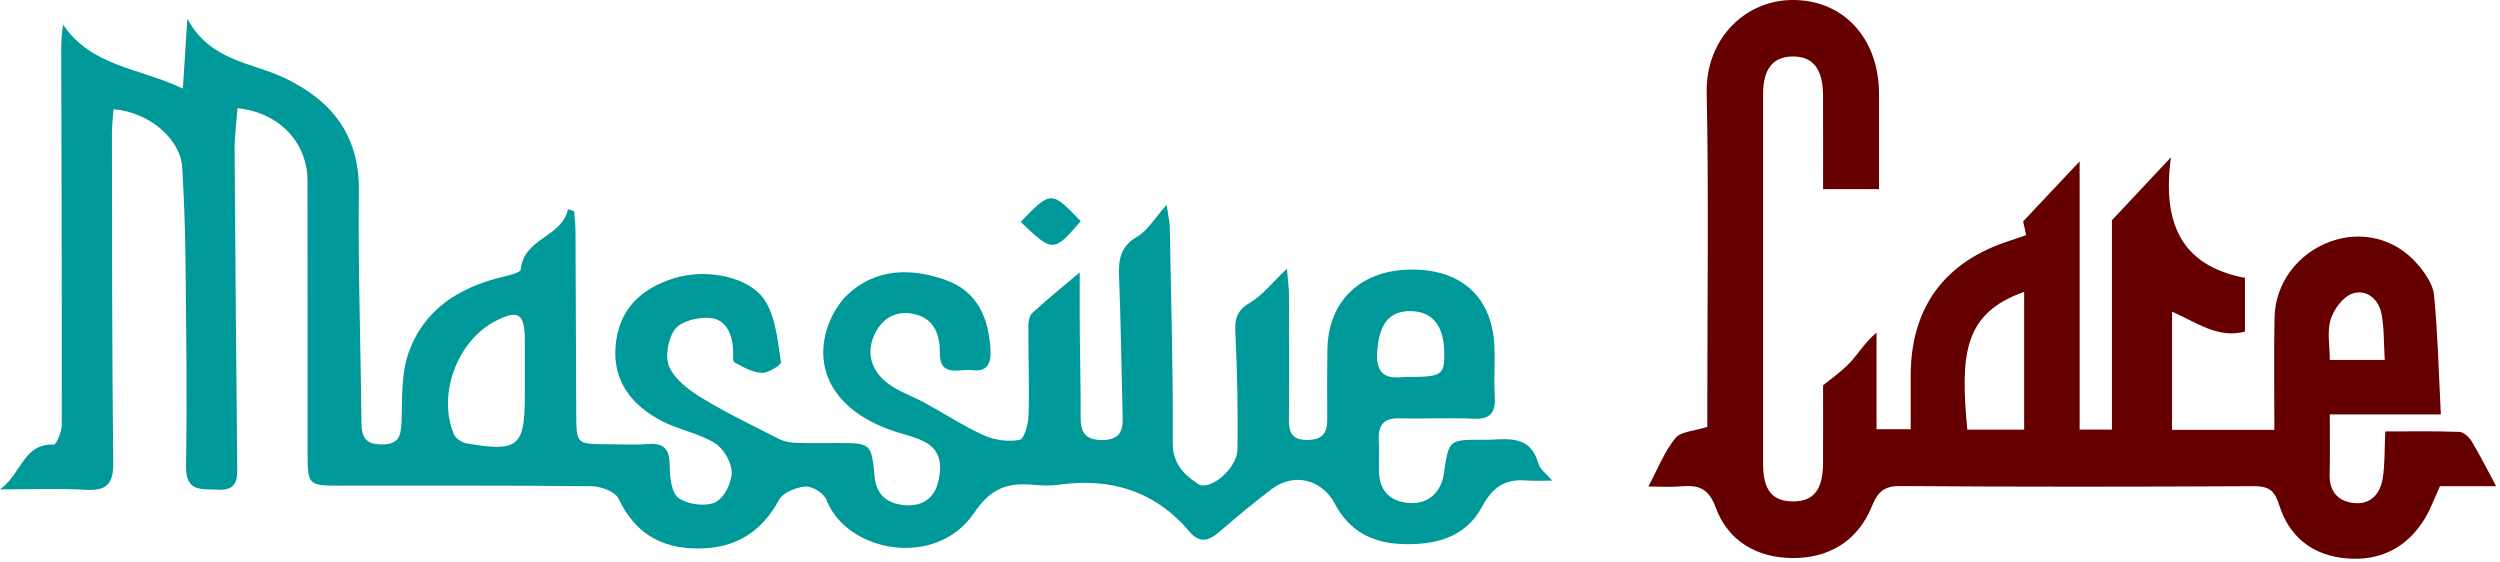 <?xml version="1.0" encoding="UTF-8"?>
<svg xmlns="http://www.w3.org/2000/svg" width="560" height="126" viewBox="0 0 560 126" fill="none">
  <path d="M473.07 49.333C477.1 45.043 481.06 40.813 486.28 35.243C484.36 49.603 488.29 59.473 502.87 62.243C502.87 66.213 502.87 70.103 502.87 74.283C496.74 75.893 492.06 72.213 486.54 69.813C486.54 78.733 486.54 87.353 486.54 96.283C494.06 96.283 501.47 96.283 509.46 96.283C509.46 87.693 509.33 79.403 509.5 71.113C509.65 63.413 514.7 56.753 522.02 54.103C528.99 51.573 536.54 53.383 541.52 59.173C543.2 61.133 544.99 63.653 545.22 66.063C546.07 74.743 546.27 83.483 546.75 92.823C537.93 92.823 530.2 92.823 521.87 92.823C521.87 97.663 521.97 101.943 521.84 106.223C521.72 110.113 523.76 112.323 527.3 112.683C531.07 113.073 533.22 110.553 533.74 107.083C534.23 103.853 534.12 100.533 534.3 96.643C540.05 96.643 545.49 96.533 550.93 96.743C551.9 96.783 553.11 97.953 553.69 98.913C555.6 102.093 557.26 105.423 559.14 108.913C555.16 108.913 550.77 108.913 546.55 108.913C545.3 111.623 544.47 114.003 543.19 116.113C539.19 122.713 533.11 125.753 525.52 125.073C518.05 124.403 512.78 120.303 510.52 113.073C509.58 110.053 508.31 108.893 505.01 108.903C478.54 109.043 452.06 109.073 425.59 108.873C421.82 108.843 420.54 110.393 419.25 113.523C416.05 121.283 409.6 125.053 401.53 125.003C393.67 124.963 387.09 121.293 384.3 113.643C382.72 109.313 380.38 108.583 376.54 108.933C374.07 109.163 371.56 108.973 369.24 108.973C371.21 105.283 372.74 101.333 375.26 98.163C376.48 96.623 379.56 96.563 382.44 95.613C382.44 94.043 382.44 92.093 382.44 90.143C382.44 67.013 382.77 43.863 382.3 20.743C382.06 8.783 390.79 0.183 401.23 0.003C412.81 -0.197 420.88 8.463 420.9 21.023C420.91 27.993 420.9 34.973 420.9 42.373C416.68 42.373 412.83 42.373 408.37 42.373C408.37 35.203 408.39 28.263 408.36 21.323C408.33 15.523 406.15 12.693 401.75 12.653C397.22 12.603 394.93 15.363 394.93 21.083C394.91 48.713 394.91 76.343 394.93 103.963C394.94 109.843 397.04 112.343 401.74 112.313C406.29 112.273 408.33 109.673 408.36 103.763C408.39 98.153 408.37 92.533 408.37 86.313C409.94 85.013 412.42 83.333 414.43 81.193C416.31 79.193 417.68 76.733 420.34 74.513C420.34 81.583 420.34 88.653 420.34 96.143C423.24 96.143 425.27 96.143 427.99 96.143C427.99 92.143 427.99 88.213 427.99 84.273C427.99 68.853 435.57 58.563 450.34 53.873C451.43 53.523 452.5 53.133 453.86 52.663C453.55 51.263 453.28 50.023 453.18 49.593C457.38 45.123 461.29 40.973 465.84 36.143C465.84 56.383 465.84 76.133 465.84 96.233C468.88 96.233 471.1 96.233 473.07 96.233C473.07 80.263 473.07 64.623 473.07 49.333ZM453.41 96.243C453.41 85.803 453.41 75.673 453.41 65.383C439.87 70.143 439.07 79.283 440.68 96.243C444.86 96.243 449.08 96.243 453.41 96.243ZM534.18 80.623C533.94 76.793 534.08 73.443 533.44 70.243C532.78 66.903 530 64.683 526.86 65.793C524.78 66.533 522.76 69.323 522.06 71.603C521.24 74.283 521.87 77.413 521.87 80.623C526.11 80.623 529.69 80.623 534.18 80.623Z" fill="#660000"></path>
  <path d="M241.86 61.023C241.86 65.703 241.83 70.103 241.87 74.503C241.92 80.823 242.11 87.143 242.06 93.473C242.04 96.953 243.18 98.603 246.99 98.563C250.69 98.513 251.56 96.673 251.48 93.563C251.21 82.933 251.07 72.303 250.66 61.673C250.52 57.903 251.12 55.103 254.78 52.973C257.09 51.633 258.6 48.923 261.32 45.883C261.7 48.463 262.01 49.653 262.03 50.843C262.32 66.963 262.79 83.083 262.7 99.203C262.68 103.883 265.18 106.253 268.33 108.393C270.92 110.153 277.14 104.983 277.2 100.653C277.31 92.023 277.15 83.373 276.73 74.743C276.58 71.643 276.85 69.673 279.88 67.893C282.77 66.193 284.97 63.313 288.26 60.193C288.46 62.553 288.72 64.213 288.73 65.873C288.77 75.193 288.81 84.513 288.72 93.833C288.69 96.773 289.3 98.543 292.81 98.543C296.1 98.543 297.31 97.103 297.3 94.063C297.28 88.733 297.25 83.413 297.35 78.083C297.55 67.533 304.64 60.673 315.54 60.393C327.06 60.093 334.17 66.303 334.73 77.333C334.92 81.153 334.6 84.993 334.83 88.813C335.05 92.423 333.86 93.963 330.04 93.793C324.56 93.543 319.05 93.843 313.56 93.703C310.11 93.613 308.68 95.083 308.85 98.463C308.97 100.783 308.84 103.123 308.88 105.453C308.96 109.803 311.19 112.293 315.53 112.663C319.76 113.023 322.8 110.423 323.43 106.093C324.52 98.503 324.52 98.503 332.05 98.503C332.72 98.503 333.38 98.543 334.05 98.493C338.61 98.193 343.02 98.003 344.59 103.843C344.93 105.103 346.36 106.073 347.69 107.663C345.43 107.663 343.79 107.783 342.18 107.643C337.38 107.203 334.45 108.883 332 113.473C328.24 120.543 321.2 122.223 313.56 121.843C307.03 121.513 302.09 118.683 299.03 112.883C296.12 107.353 289.82 105.763 284.8 109.593C280.83 112.613 276.98 115.803 273.21 119.073C270.84 121.133 268.76 121.823 266.45 119.093C258.69 109.923 248.72 106.943 237.06 108.593C235.26 108.843 233.39 108.773 231.57 108.603C225.87 108.083 222.06 109.173 218.23 114.853C209.73 127.463 189.7 123.793 185.09 111.913C184.53 110.483 181.97 108.893 180.44 108.993C178.36 109.133 175.41 110.293 174.52 111.943C170.53 119.303 164.65 122.853 156.37 122.863C148.03 122.873 142.19 119.383 138.54 111.673C137.8 110.113 134.59 108.933 132.51 108.913C113.53 108.703 94.55 108.793 75.58 108.783C69.2 108.773 68.91 108.473 68.9 101.923C68.89 81.453 68.92 60.983 68.88 40.513C68.86 31.933 62.57 25.203 53.21 24.233C52.98 27.323 52.53 30.403 52.55 33.473C52.69 56.933 52.91 80.383 53.13 103.843C53.16 106.953 53.49 109.953 48.73 109.693C44.97 109.493 41.57 110.253 41.67 104.343C41.94 88.713 41.7 73.063 41.54 57.423C41.47 50.783 41.19 44.133 40.82 37.503C40.47 31.163 33.39 25.073 25.41 24.473C25.29 26.383 25.07 28.293 25.07 30.203C25.12 54.663 25.08 79.123 25.37 103.583C25.43 108.463 23.85 110.003 19.08 109.713C13.17 109.353 7.22 109.623 0 109.623C4.91 106.053 5.22 99.293 12.05 99.593C12.61 99.613 13.83 96.713 13.83 95.173C13.88 67.383 13.78 39.593 13.72 11.803C13.72 9.833 13.72 7.863 14.14 5.523C20.43 14.903 31.12 15.173 40.96 19.833C41.29 14.703 41.57 10.363 41.96 4.193C47.14 13.743 56.29 13.923 63.71 17.453C74.31 22.493 80.54 30.263 80.39 42.793C80.18 60.073 80.81 77.373 80.96 94.663C80.99 97.913 81.85 99.533 85.47 99.553C89.14 99.573 89.82 97.873 89.94 94.663C90.13 89.403 89.83 83.803 91.53 78.973C94.88 69.473 102.69 64.443 112.31 62.093C113.86 61.713 116.58 61.093 116.64 60.383C117.3 53.273 125.89 53.173 127.23 46.873C127.69 47.013 128.15 47.153 128.61 47.303C128.71 48.783 128.9 50.263 128.91 51.753C128.98 65.403 129.02 79.043 129.08 92.693C129.11 99.403 129.19 99.473 135.68 99.503C138.84 99.513 142.02 99.703 145.17 99.463C149 99.163 150 100.853 150.02 104.433C150.03 106.903 150.42 110.443 152.01 111.563C154.06 113.003 157.92 113.533 160.17 112.543C162.12 111.693 163.91 108.183 163.91 105.853C163.91 103.593 162.08 100.453 160.11 99.243C156.49 97.023 152 96.273 148.2 94.283C141.58 90.803 137.24 85.483 137.89 77.513C138.56 69.403 143.47 64.663 150.99 62.323C158.24 60.063 168.09 61.923 171.5 67.553C173.83 71.393 174.2 76.503 174.94 81.123C175.04 81.733 172.1 83.593 170.64 83.523C168.54 83.423 166.42 82.223 164.51 81.143C164.03 80.873 164.29 79.263 164.22 78.263C164 74.813 162.65 71.563 159.12 71.223C156.51 70.973 152.73 71.853 151.27 73.673C149.65 75.693 148.9 79.863 149.91 82.163C151.17 85.023 154.32 87.383 157.17 89.123C162.77 92.523 168.7 95.383 174.55 98.353C175.67 98.923 177.06 99.143 178.34 99.193C181.33 99.313 184.33 99.233 187.33 99.233C195.14 99.233 195.19 99.233 195.93 106.883C196.32 110.933 198.84 112.773 202.48 113.143C206.2 113.523 209.11 111.943 210.09 108.163C211 104.633 210.98 101.023 207.18 99.003C205.15 97.933 202.82 97.413 200.61 96.703C189.43 93.113 183.2 85.693 184.61 76.333C185.16 72.693 187.14 68.593 189.77 66.083C196.03 60.133 203.91 59.933 211.72 62.683C218.96 65.223 221.46 71.173 221.87 78.363C222.04 81.403 221.18 83.353 217.76 82.913C214.88 82.543 210.48 84.723 210.52 78.943C210.56 74.433 208.88 70.953 204.12 70.223C200.26 69.633 197.3 71.633 195.77 75.183C193.94 79.433 195.4 83.193 198.81 85.823C201.26 87.713 204.37 88.713 207.13 90.223C211.58 92.653 215.85 95.463 220.46 97.543C222.83 98.613 225.87 98.993 228.39 98.533C229.39 98.353 230.35 95.053 230.4 93.143C230.59 86.493 230.34 79.833 230.35 73.183C230.35 72.153 230.53 70.763 231.19 70.153C234.46 67.133 237.88 64.373 241.86 61.023ZM117.56 85.143C117.56 82.163 117.56 79.183 117.56 76.203C117.56 76.033 117.56 75.873 117.56 75.703C117.43 70.153 115.98 69.323 110.95 71.933C102.4 76.363 97.92 88.443 101.69 97.303C102.09 98.243 103.53 99.153 104.62 99.343C116.09 101.293 117.56 100.033 117.56 88.613C117.56 87.453 117.56 86.303 117.56 85.143ZM314.69 84.443C323.05 84.463 323.56 84.113 323.52 79.043C323.47 73.043 320.95 69.833 316.18 69.693C311.11 69.543 308.83 72.663 308.48 79.073C308.15 84.783 311.6 84.733 314.69 84.443Z" fill="#009999"></path>
  <path d="M228.63 49.703C235.45 42.673 235.45 42.673 242.08 49.533C236.05 56.573 235.8 56.583 228.63 49.703Z" fill="#009999"></path>
</svg>
